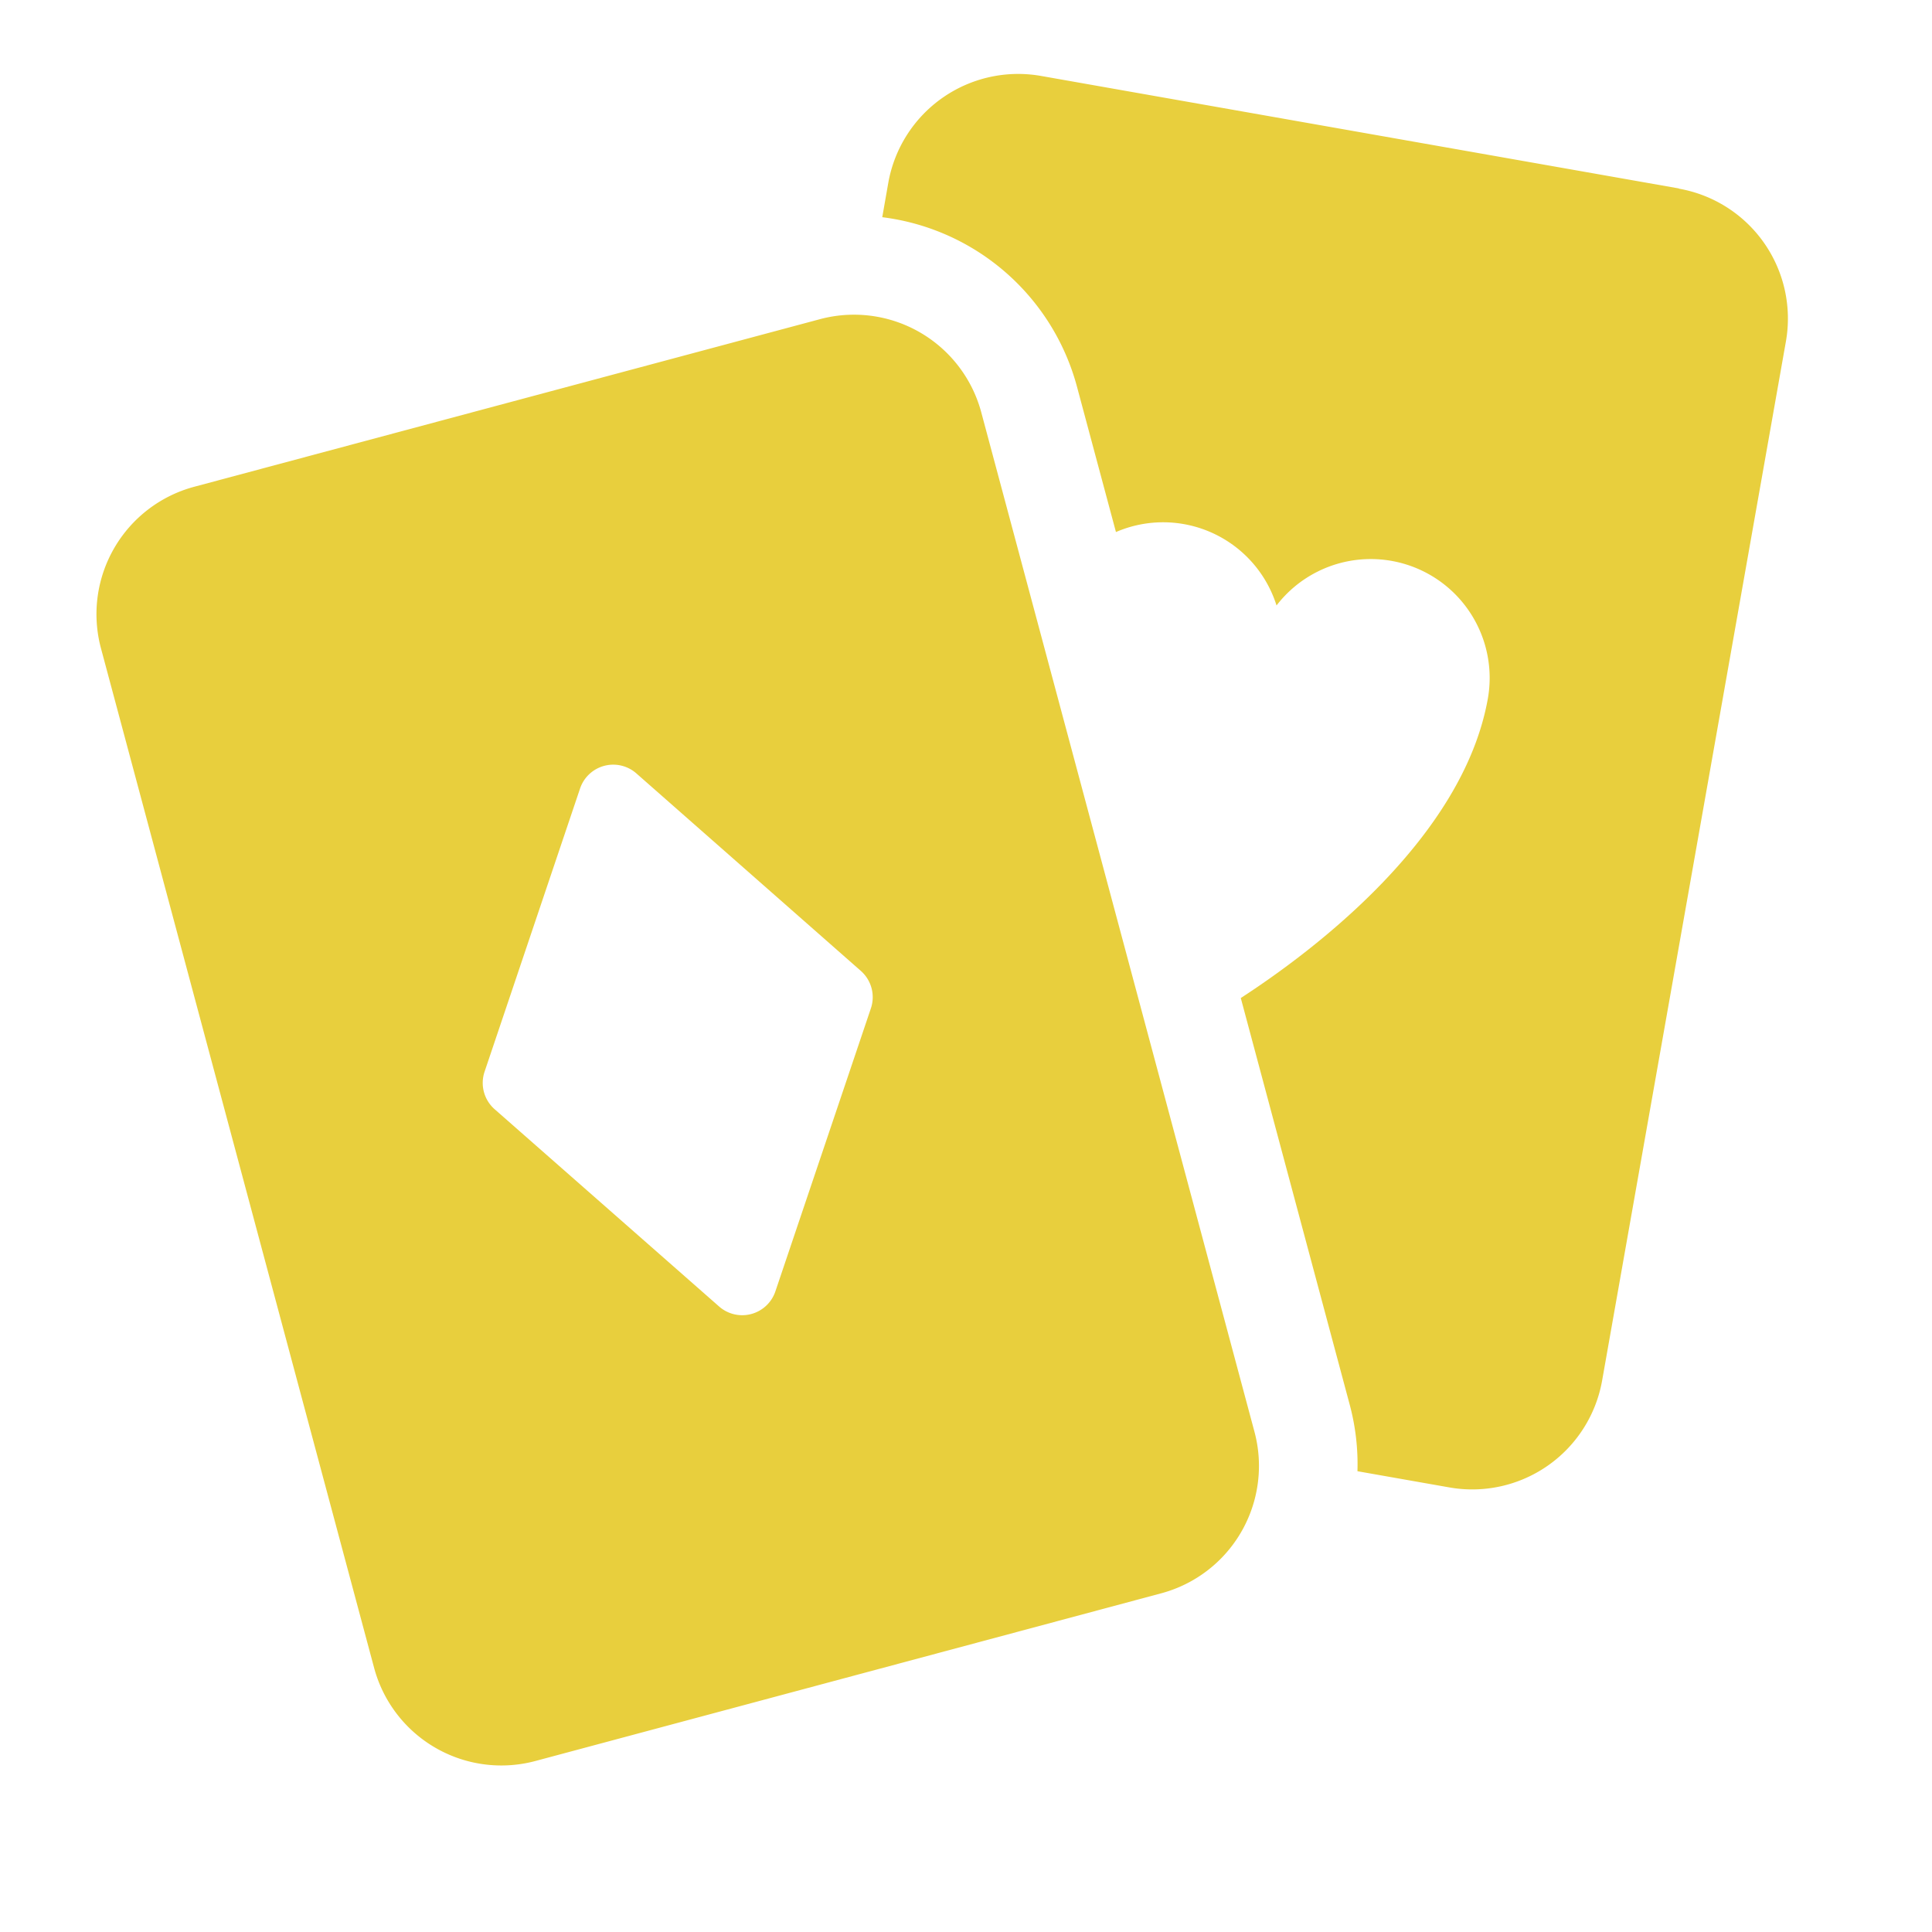 <svg xmlns="http://www.w3.org/2000/svg" xmlns:xlink="http://www.w3.org/1999/xlink" width="26" height="26" viewBox="0 0 26 26">
  <defs>
    <clipPath id="clip-path">
      <rect id="_20" data-name="20" width="26" height="26" transform="translate(-0.176 0.115)" fill="#e8cf3d" opacity="0.42"/>
    </clipPath>
    <clipPath id="clip-path-2">
      <rect id="shark_1_" data-name="shark (1)" width="26" height="27.04" transform="translate(0 0)" fill="#e8cf3d"/>
    </clipPath>
  </defs>
  <g id="originalcasino_on" transform="translate(0.176 -0.115)" clip-path="url(#clip-path)">
    <g id="蒙版组_40" data-name="蒙版组 40" transform="translate(-0.176 -0.925)" clip-path="url(#clip-path-2)">
      <g id="poker-cards" transform="translate(1.297 2.035)">
        <path id="路径_132" data-name="路径 132" d="M248.576,1.541,239.992.027a1.775,1.775,0,0,0-2.056,1.44l-.081.461a3.112,3.112,0,0,1,2.62,2.279L241,6.165a1.6,1.6,0,0,1,2.161.988A1.6,1.6,0,0,1,246.006,8.4c-.333,1.891-2.363,3.411-3.326,4.036l1.47,5.488a3.094,3.094,0,0,1,.1.88l1.237.218a1.775,1.775,0,0,0,2.056-1.44L250.016,3.6a1.775,1.775,0,0,0-1.44-2.056Z" transform="translate(-227.279 0)" fill="#e8cf3d"/>
        <path id="路径_133" data-name="路径 133" d="M11.909,74.1a1.773,1.773,0,0,0-2.174-1.255L1.316,75.1A1.775,1.775,0,0,0,.061,77.271L3.737,90.992a1.773,1.773,0,0,0,2.174,1.255l8.419-2.256a1.775,1.775,0,0,0,1.255-2.174ZM5.358,83.475a.471.471,0,0,1-.135-.5L6.51,79.158a.471.471,0,0,1,.758-.2l3.021,2.658a.471.471,0,0,1,.135.5L9.137,85.93a.471.471,0,0,1-.758.2Z" transform="translate(0 -69.544)" fill="#e8cf3d"/>
      </g>
    </g>
  </g>
</svg>
